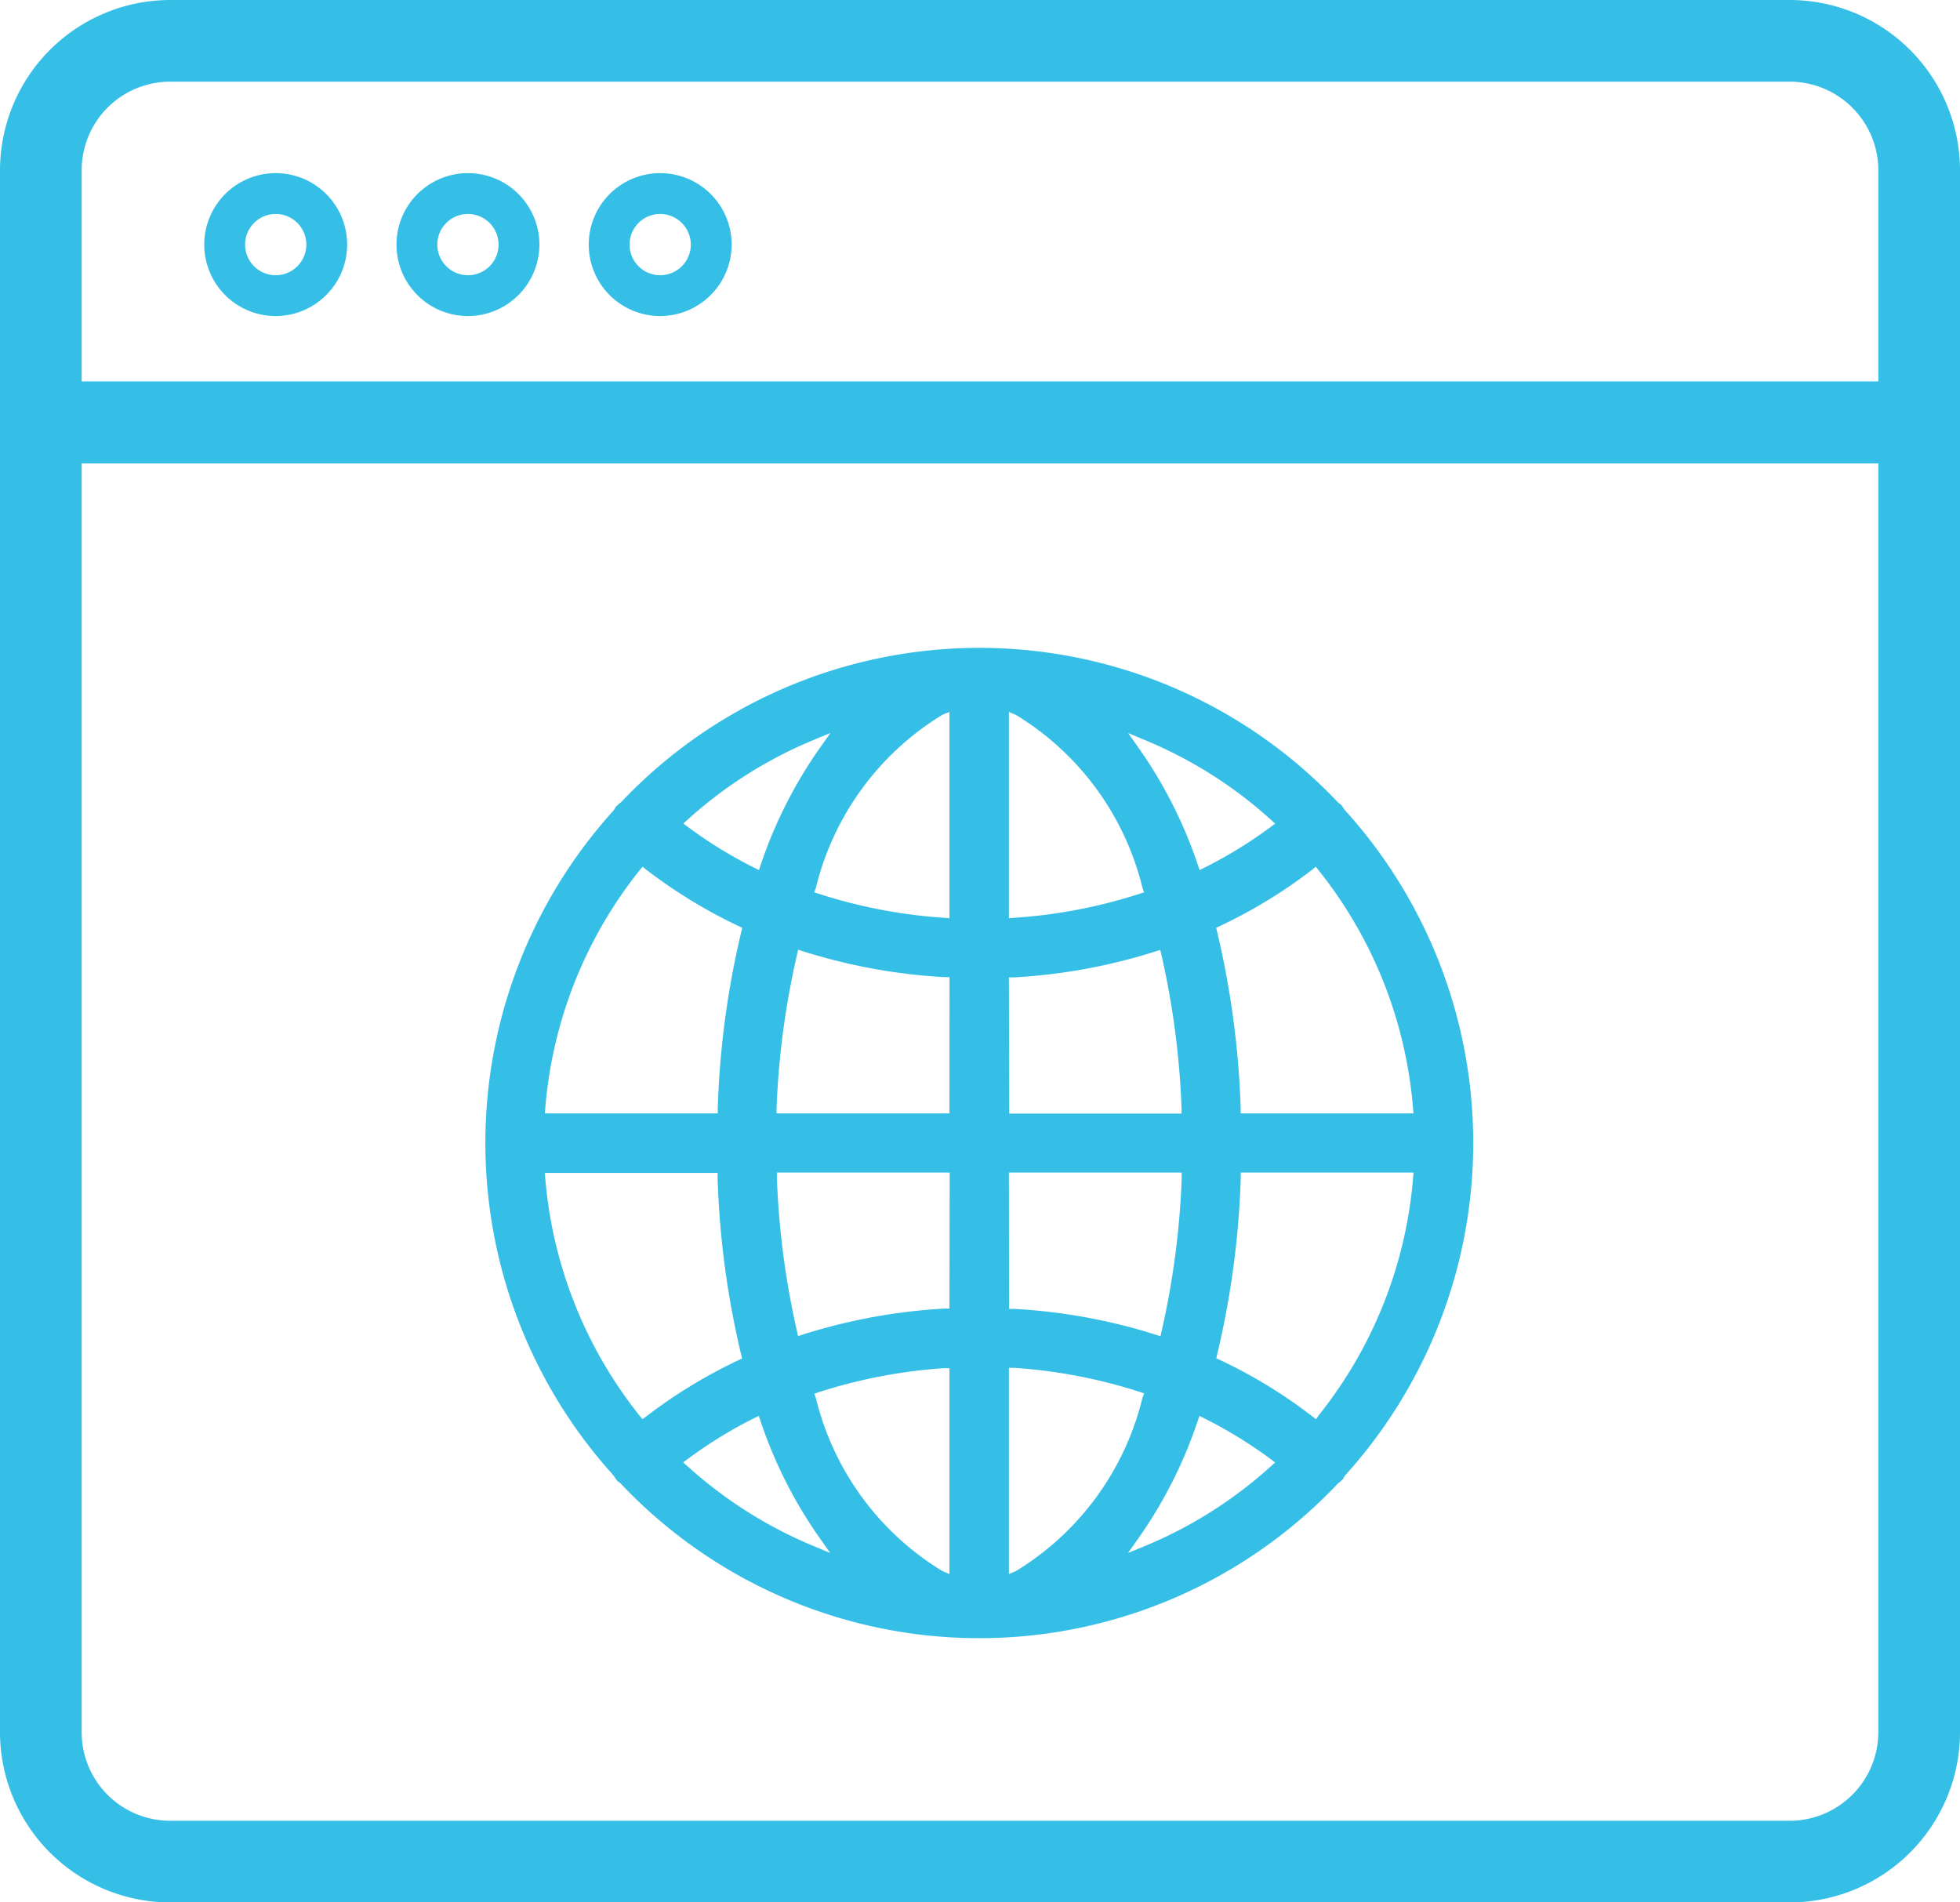 <svg xmlns="http://www.w3.org/2000/svg" xmlns:xlink="http://www.w3.org/1999/xlink" width="24" height="23.29" viewBox="0 0 24 23.29">
  <defs>
    <clipPath id="clip-Website_Checker_Tools_1">
      <rect width="24" height="23.29"/>
    </clipPath>
  </defs>
  <g id="Website_Checker_Tools_1" data-name="Website Checker Tools – 1" clip-path="url(#clip-Website_Checker_Tools_1)">
    <g id="Group_110" data-name="Group 110">
      <g id="_6" data-name="6" transform="translate(-137.242 -721.774)">
        <g id="Group_29" data-name="Group 29">
          <g id="Group_28" data-name="Group 28">
            <g id="Group_24" data-name="Group 24">
              <path id="Path_18" data-name="Path 18" d="M159.157,721.774h-19.83a2.087,2.087,0,0,0-2.085,2.085v19.125a2.087,2.087,0,0,0,2.085,2.085h19.83a2.087,2.087,0,0,0,2.085-2.085V723.859A2.087,2.087,0,0,0,159.157,721.774Zm1.085,21.21a1.087,1.087,0,0,1-1.085,1.085h-19.83a1.084,1.084,0,0,1-1.085-1.085V727.449h22Zm-22-19.125a1.084,1.084,0,0,1,1.085-1.085h19.83a1.087,1.087,0,0,1,1.085,1.085v2.585h-22Z" fill="#35bfe7"/>
            </g>
            <path id="Path_19" data-name="Path 19" d="M153.687,739.884l.016-.029.009-.014a6.068,6.068,0,0,0,0-8.145l-.009-.011a.522.522,0,0,0-.038-.055c-.006-.005-.02-.016-.035-.026a6.039,6.039,0,0,0-8.782-.008.5.5,0,0,0-.066.058l-.017.03-.009.013a6.065,6.065,0,0,0,0,8.145.548.548,0,0,0,.046.066.421.421,0,0,0,.036.027,6.038,6.038,0,0,0,8.785.006A.547.547,0,0,0,153.687,739.884Zm-8.021-8.077a5.339,5.339,0,0,1,1.545-.975l.2-.083-.125.176a5.574,5.574,0,0,0-.728,1.435l-.023.068-.064-.032a5.49,5.49,0,0,1-.8-.492l-.062-.046Zm-1.747,3.533a5.367,5.367,0,0,1,1.151-2.905l.039-.048.048.037a6.21,6.21,0,0,0,1.128.689l.046.022-.012.049a10.715,10.715,0,0,0-.288,2.163l0,.06h-2.116Zm1.19,3.812-.039-.048a5.367,5.367,0,0,1-1.151-2.9l-.006-.068h2.116l0,.061a10.715,10.715,0,0,0,.288,2.162l.012.049-.046.022a6.2,6.2,0,0,0-1.128.688Zm2.1,1.555a5.377,5.377,0,0,1-1.545-.976l-.057-.051.062-.045a5.41,5.41,0,0,1,.8-.492l.064-.032.023.068a5.549,5.549,0,0,0,.727,1.434l.125.177Zm1.659.341-.087-.037a3.425,3.425,0,0,1-1.547-2.112l-.021-.06.061-.02a6.4,6.4,0,0,1,1.527-.292l.067,0Zm0-3.251-.059,0a7.065,7.065,0,0,0-1.73.316l-.065.021L147,738.07a10.105,10.105,0,0,1-.245-1.873l0-.065h2.116Zm0-2.39h-2.117l0-.065A10.084,10.084,0,0,1,147,733.47l.015-.067.065.021a7.035,7.035,0,0,0,1.73.315l.059,0Zm0-2.39-.067-.005a6.314,6.314,0,0,1-1.527-.292l-.061-.02.021-.06a3.43,3.43,0,0,1,1.547-2.113l.087-.036Zm4.486-.63.038.048a5.361,5.361,0,0,1,1.152,2.905l.006.067h-2.116l0-.06a10.862,10.862,0,0,0-.288-2.163l-.012-.049.046-.022a6.11,6.11,0,0,0,1.127-.688Zm-2.1-1.554a5.329,5.329,0,0,1,1.546.975l.057.051-.062.046a5.53,5.53,0,0,1-.8.491l-.064.032-.023-.068a5.553,5.553,0,0,0-.728-1.434l-.124-.176Zm-1.658-.342.086.037a3.429,3.429,0,0,1,1.548,2.112l.021.061-.061.019a6.322,6.322,0,0,1-1.528.292l-.066.005Zm0,3.251.059,0a6.994,6.994,0,0,0,1.73-.316l.065-.02.015.066a10.116,10.116,0,0,1,.245,1.873l0,.065H149.6Zm0,2.39h2.116l0,.065a10.083,10.083,0,0,1-.245,1.872l-.015.067-.065-.021a7.008,7.008,0,0,0-1.73-.314l-.059,0Zm.086,4.88-.086.036v-2.525l.066,0a6.393,6.393,0,0,1,1.528.292l.061.02-.021.06A3.432,3.432,0,0,1,149.681,741.012Zm3.118-1.28a5.354,5.354,0,0,1-1.546.976l-.2.082.125-.176a5.556,5.556,0,0,0,.727-1.435l.023-.068.065.033a5.5,5.5,0,0,1,.8.491l.062.046Zm.557-.58-.049-.037a6.071,6.071,0,0,0-1.127-.688l-.046-.022.012-.05a10.726,10.726,0,0,0,.288-2.162l0-.061h2.116l-.006.068a5.36,5.36,0,0,1-1.152,2.9Z" fill="#35bfe7"/>
            <g id="Group_25" data-name="Group 25">
              <path id="Path_20" data-name="Path 20" d="M140.618,725.644a.875.875,0,1,1,.875-.875A.877.877,0,0,1,140.618,725.644Zm0-1.25a.375.375,0,1,0,.375.375A.375.375,0,0,0,140.618,724.394Z" fill="#35bfe7"/>
            </g>
            <g id="Group_26" data-name="Group 26">
              <path id="Path_21" data-name="Path 21" d="M142.972,725.644a.875.875,0,1,1,.875-.875A.877.877,0,0,1,142.972,725.644Zm0-1.25a.375.375,0,1,0,.375.375A.376.376,0,0,0,142.972,724.394Z" fill="#35bfe7"/>
            </g>
            <g id="Group_27" data-name="Group 27">
              <path id="Path_22" data-name="Path 22" d="M145.326,725.644a.875.875,0,1,1,.875-.875A.877.877,0,0,1,145.326,725.644Zm0-1.25a.375.375,0,1,0,.375.375A.376.376,0,0,0,145.326,724.394Z" fill="#35bfe7"/>
            </g>
          </g>
        </g>
      </g>
    </g>
  </g>
</svg>
